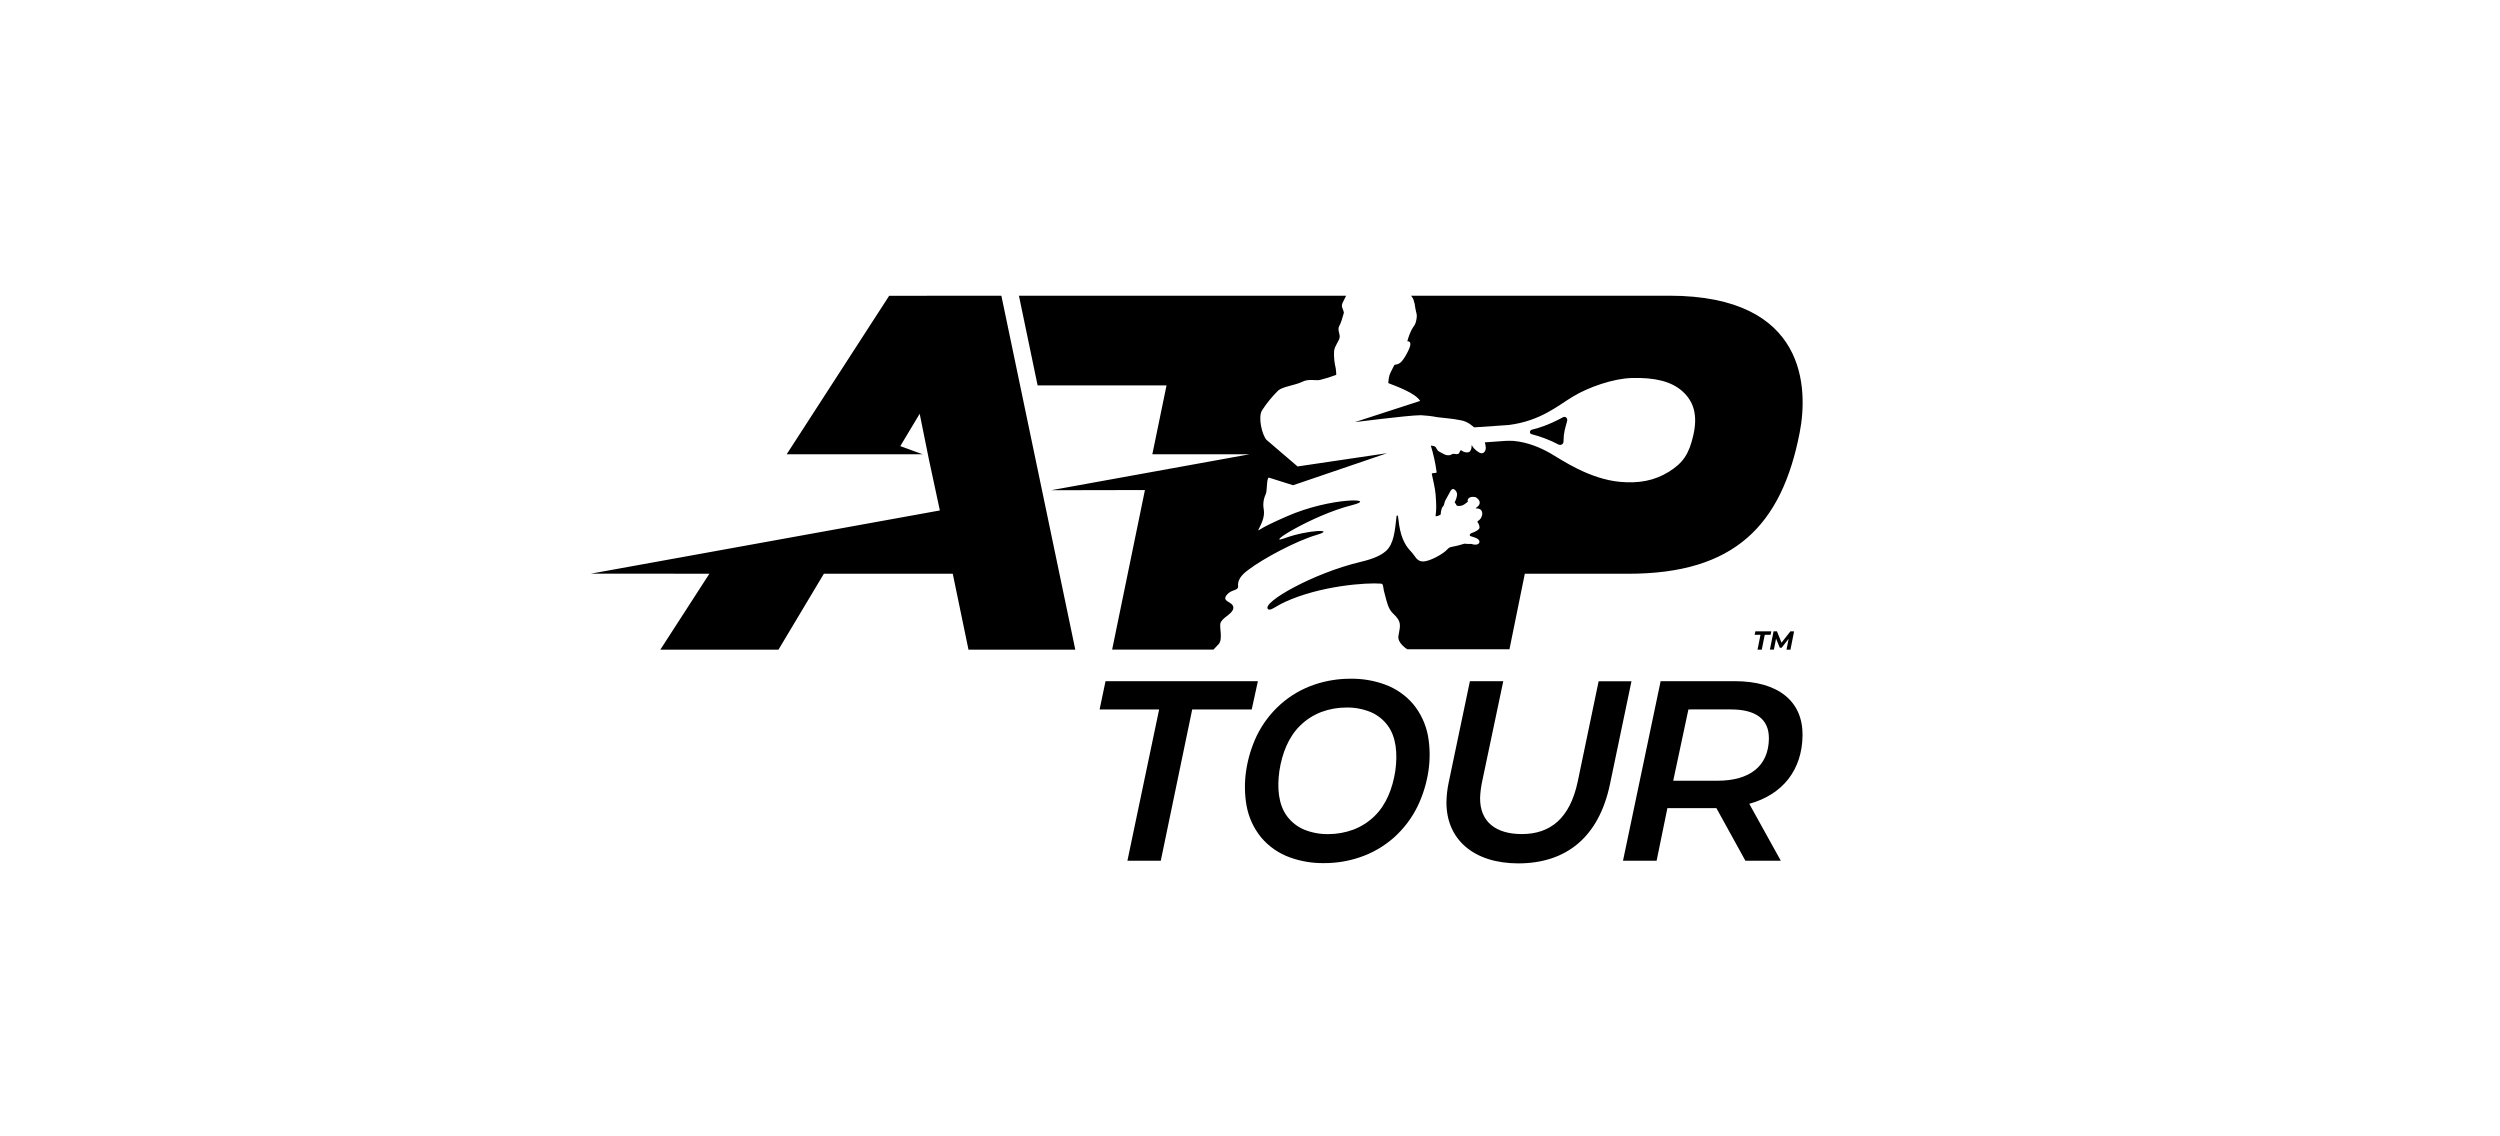 <svg xmlns="http://www.w3.org/2000/svg" width="110" height="50" viewBox="0 0 110 50">
    <g fill="none" fill-rule="evenodd">
        <g fill-rule="nonzero">
            <g>
                <path fill="#FFF" d="M0 0H110V50H0z" transform="translate(-1193 -389) translate(1193 389)"/>
                <g fill="#000">
                    <path d="M18.06.011l3.253 15.573h-4.7l-.692-3.34h-5.67l-1.998 3.34H3.055l2.158-3.34-5.209-.004 15.35-2.78-.482-2.244-.406-2.011-.853 1.424.985.36H8.613l4.51-6.974 4.938-.004zm29.386 0h-11.36c.043.049.078.104.104.164.044.126.073.257.086.39.038.227.084.26.056.435-.053.337-.114.304-.217.503-.08.16-.143.326-.189.498-.001.007.003.015.01.016h.005c.036 0 .113.008.116.122.004.148-.17.445-.22.53-.048.085-.16.257-.254.312-.161.095-.211.04-.235.088-.023.048-.185.352-.21.435-.029.107-.046.217-.052.327-.002.015.007.029.02.034.327.128 1.175.43 1.38.776l-2.87.931c.401-.047.842-.101 1.233-.148.534-.062 1.4-.158 1.677-.155.24.013.48.041.716.087.336.045.636.056 1 .13.198.029.383.115.533.248.015.01.088.07.088.07.445-.031 1.128-.074 1.273-.087.074-.006.223-.014.255-.018 1.381-.176 2.138-.837 2.798-1.238.729-.445 1.826-.808 2.61-.829 1.016-.027 1.746.149 2.232.588.486.44.676 1.027.48 1.91-.189.85-.46 1.242-1.088 1.632-.628.39-1.32.515-2.138.44-1.364-.125-2.582-.976-3.064-1.254-.414-.238-.983-.49-1.623-.548-.125-.007-.25-.007-.376 0-.044 0-.564.04-.89.064.025.08.04.161.044.244-.01.167-.103.247-.205.234-.103-.013-.328-.185-.396-.33-.006-.015-.027-.022-.027 0v.073c-.005.046-.033.186-.131.214-.107.022-.218-.005-.302-.074-.022-.016-.053-.01-.069.012l-.005.01c-.035.101-.056.161-.248.124-.131-.014-.104.037-.187.053-.204.04-.303-.07-.465-.144-.162-.075-.108-.229-.27-.256-.03-.006-.084-.016-.115-.02.117.383.203.773.256 1.17.002.014-.008.028-.023.03l-.166.02c-.014.001-.024.013-.023.027v.004c.041.213.144.611.167.898.04.52.033.675 0 .934-.002.015.008.028.023.03h.008c.067-.013.132-.038.19-.074.006-.103.025-.205.06-.303.016-.023.034-.045.053-.065.013-.015.023-.033.03-.052l.041-.149c.007-.022.016-.044.028-.064l.223-.406s.052-.11.143-.086c.087.048.143.137.148.236-.013.12-.05.238-.107.344l.095.153c.118.03.243.006.34-.066.05-.033.099-.069.144-.108-.042-.112.059-.256.332-.204.094.04.361.253.027.472-.007.004-.009.014-.005.02.003.006.009.009.015.008.364-.022.318.418.074.55-.02.012-.027.037-.015.057l.002.004c.054.067.084.15.083.236 0 0 0 .116-.353.237 0 0-.108.044-.065.124.043.016.09.032.148.05 0 0 .322.074.259.25 0 0-.052.149-.357.051-.098.006-.198.003-.296-.01-.19.062-.384.11-.58.145-.065.013-.123.047-.165.098-.196.223-.798.538-1.066.54-.297 0-.337-.227-.555-.455-.422-.441-.494-.994-.558-1.542-.003-.017-.019-.028-.036-.026-.013.002-.024.013-.026.026-.074.643-.113 1.22-.469 1.537-.216.194-.556.346-1.108.477-2.091.495-4.342 1.78-4.087 2.071.1.116.337-.115.75-.305 1.558-.716 3.578-.86 4.23-.808.046.004.084.041.087.088.022.156.055.31.1.46.058.202.122.561.336.76.388.364.335.499.244.986-.06.32.376.585.388.594h4.496l.676-3.323h4.563c4.665 0 6.74-2.13 7.531-6.211.37-1.897.357-6.023-5.74-6.023zM27.392 15.583c.063-.068.136-.148.223-.235.196-.2.042-.711.08-.907.05-.257.494-.393.564-.644.094-.343-.583-.284-.26-.646.202-.227.497-.149.477-.371-.032-.362.32-.607.469-.72.646-.49 2.094-1.261 2.972-1.519.92-.268-.348-.243-1.397.142-.954.348 1.233-1.02 2.963-1.455 1.233-.309-.906-.371-2.875.497-.626.275-.975.445-1.226.606-.005.003-.012.002-.016-.004-.002-.003-.002-.007 0-.01.096-.2.301-.542.241-.895-.044-.225-.016-.459.08-.668.075-.14.03-.519.112-.719.008-.014.025-.022.04-.017l1.058.332 4.137-1.41-3.94.584-1.365-1.168c-.193-.205-.394-1.01-.192-1.311.204-.314.442-.605.709-.867.186-.163.755-.234 1.035-.371.312-.157.562-.05.787-.087.244-.06.484-.134.718-.223.007-.001.01-.007.01-.014-.002-.091-.01-.182-.023-.273-.06-.247-.086-.501-.074-.756.023-.245.237-.46.248-.623.01-.163-.109-.33-.018-.49.084-.149.106-.264.202-.576-.024-.186-.142-.252-.057-.44.046-.1.122-.243.155-.313H18.833l.822 3.947h5.672l-.625 3.03h4.274L20.25 8.57l4.127-.008-1.443 7.021h4.457zm15.191-9.02c.074.035.163.003.198-.07.01-.025.016-.051.013-.078.005-.393.074-.572.159-.886.034-.127-.074-.228-.18-.17-.635.343-1.099.486-1.374.547-.046.013-.079.053-.082.1-.003.042.022.081.062.095.418.106.823.261 1.204.463zM25.002 18.215L22.383 18.215 22.643 16.973 29.347 16.973 29.076 18.215 26.457 18.215 25.074 24.873 23.606 24.873zM37.644 22.278c.006-.285.039-.569.098-.847l.934-4.458h1.468l-.934 4.436c-.048.23-.077.464-.086.7-.01 1.071.718 1.59 1.835 1.59 1.253 0 2.116-.688 2.459-2.3l.922-4.423h1.445l-.946 4.526c-.485 2.325-1.917 3.487-4.039 3.487-1.941-.003-3.172-1.041-3.156-2.711zM50.968 22.368l1.388 2.505h-1.558l-1.276-2.315h-2.157l-.474 2.314h-1.479l1.656-7.9h3.264c1.907 0 2.994.88 2.98 2.38-.016 1.537-.884 2.612-2.344 3.016zm.863-2.878c.008-.858-.593-1.275-1.67-1.275H48.29l-.668 3.137h1.944c1.425 0 2.254-.644 2.266-1.862zM36.852 20.918c-.08.534-.237 1.052-.469 1.54-.255.528-.613 1.002-1.05 1.394-.439.388-.95.684-1.505.87-.508.172-1.041.258-1.577.255-.513.007-1.022-.08-1.504-.254-.485-.176-.917-.476-1.251-.87-.33-.402-.552-.883-.646-1.395-.09-.509-.097-1.029-.021-1.54.078-.533.235-1.052.466-1.54.256-.529.614-1.002 1.054-1.393.437-.388.949-.683 1.503-.868.508-.17 1.04-.256 1.576-.253.513-.008 1.023.078 1.506.253.485.176.916.475 1.25.869.33.402.552.881.648 1.393.09.508.096 1.028.02 1.54zm-1.458 0c.106-.768.038-1.493-.338-2-.193-.26-.453-.464-.752-.59-.336-.135-.695-.203-1.058-.197-.38-.002-.757.066-1.113.199-.345.133-.658.335-.923.593-.519.506-.8 1.23-.917 1.998-.108.765-.038 1.489.337 1.992.193.26.453.464.752.59.335.135.694.203 1.055.198.38.001.757-.066 1.113-.198.344-.131.658-.331.923-.588.523-.505.803-1.229.921-1.997zM51.462 14.93h-.257l.031-.15h.7l-.031.15h-.256l-.131.654h-.187l.131-.655zm1.478-.15l-.16.804h-.174l.094-.478-.307.393h-.082l-.164-.4-.096.482h-.175l.161-.803h.149l.2.5.393-.5.16.003z" transform="translate(-1193 -389) translate(1193 389) translate(26 13)"/>
                </g>
            </g>
        </g>
    </g>
</svg>
